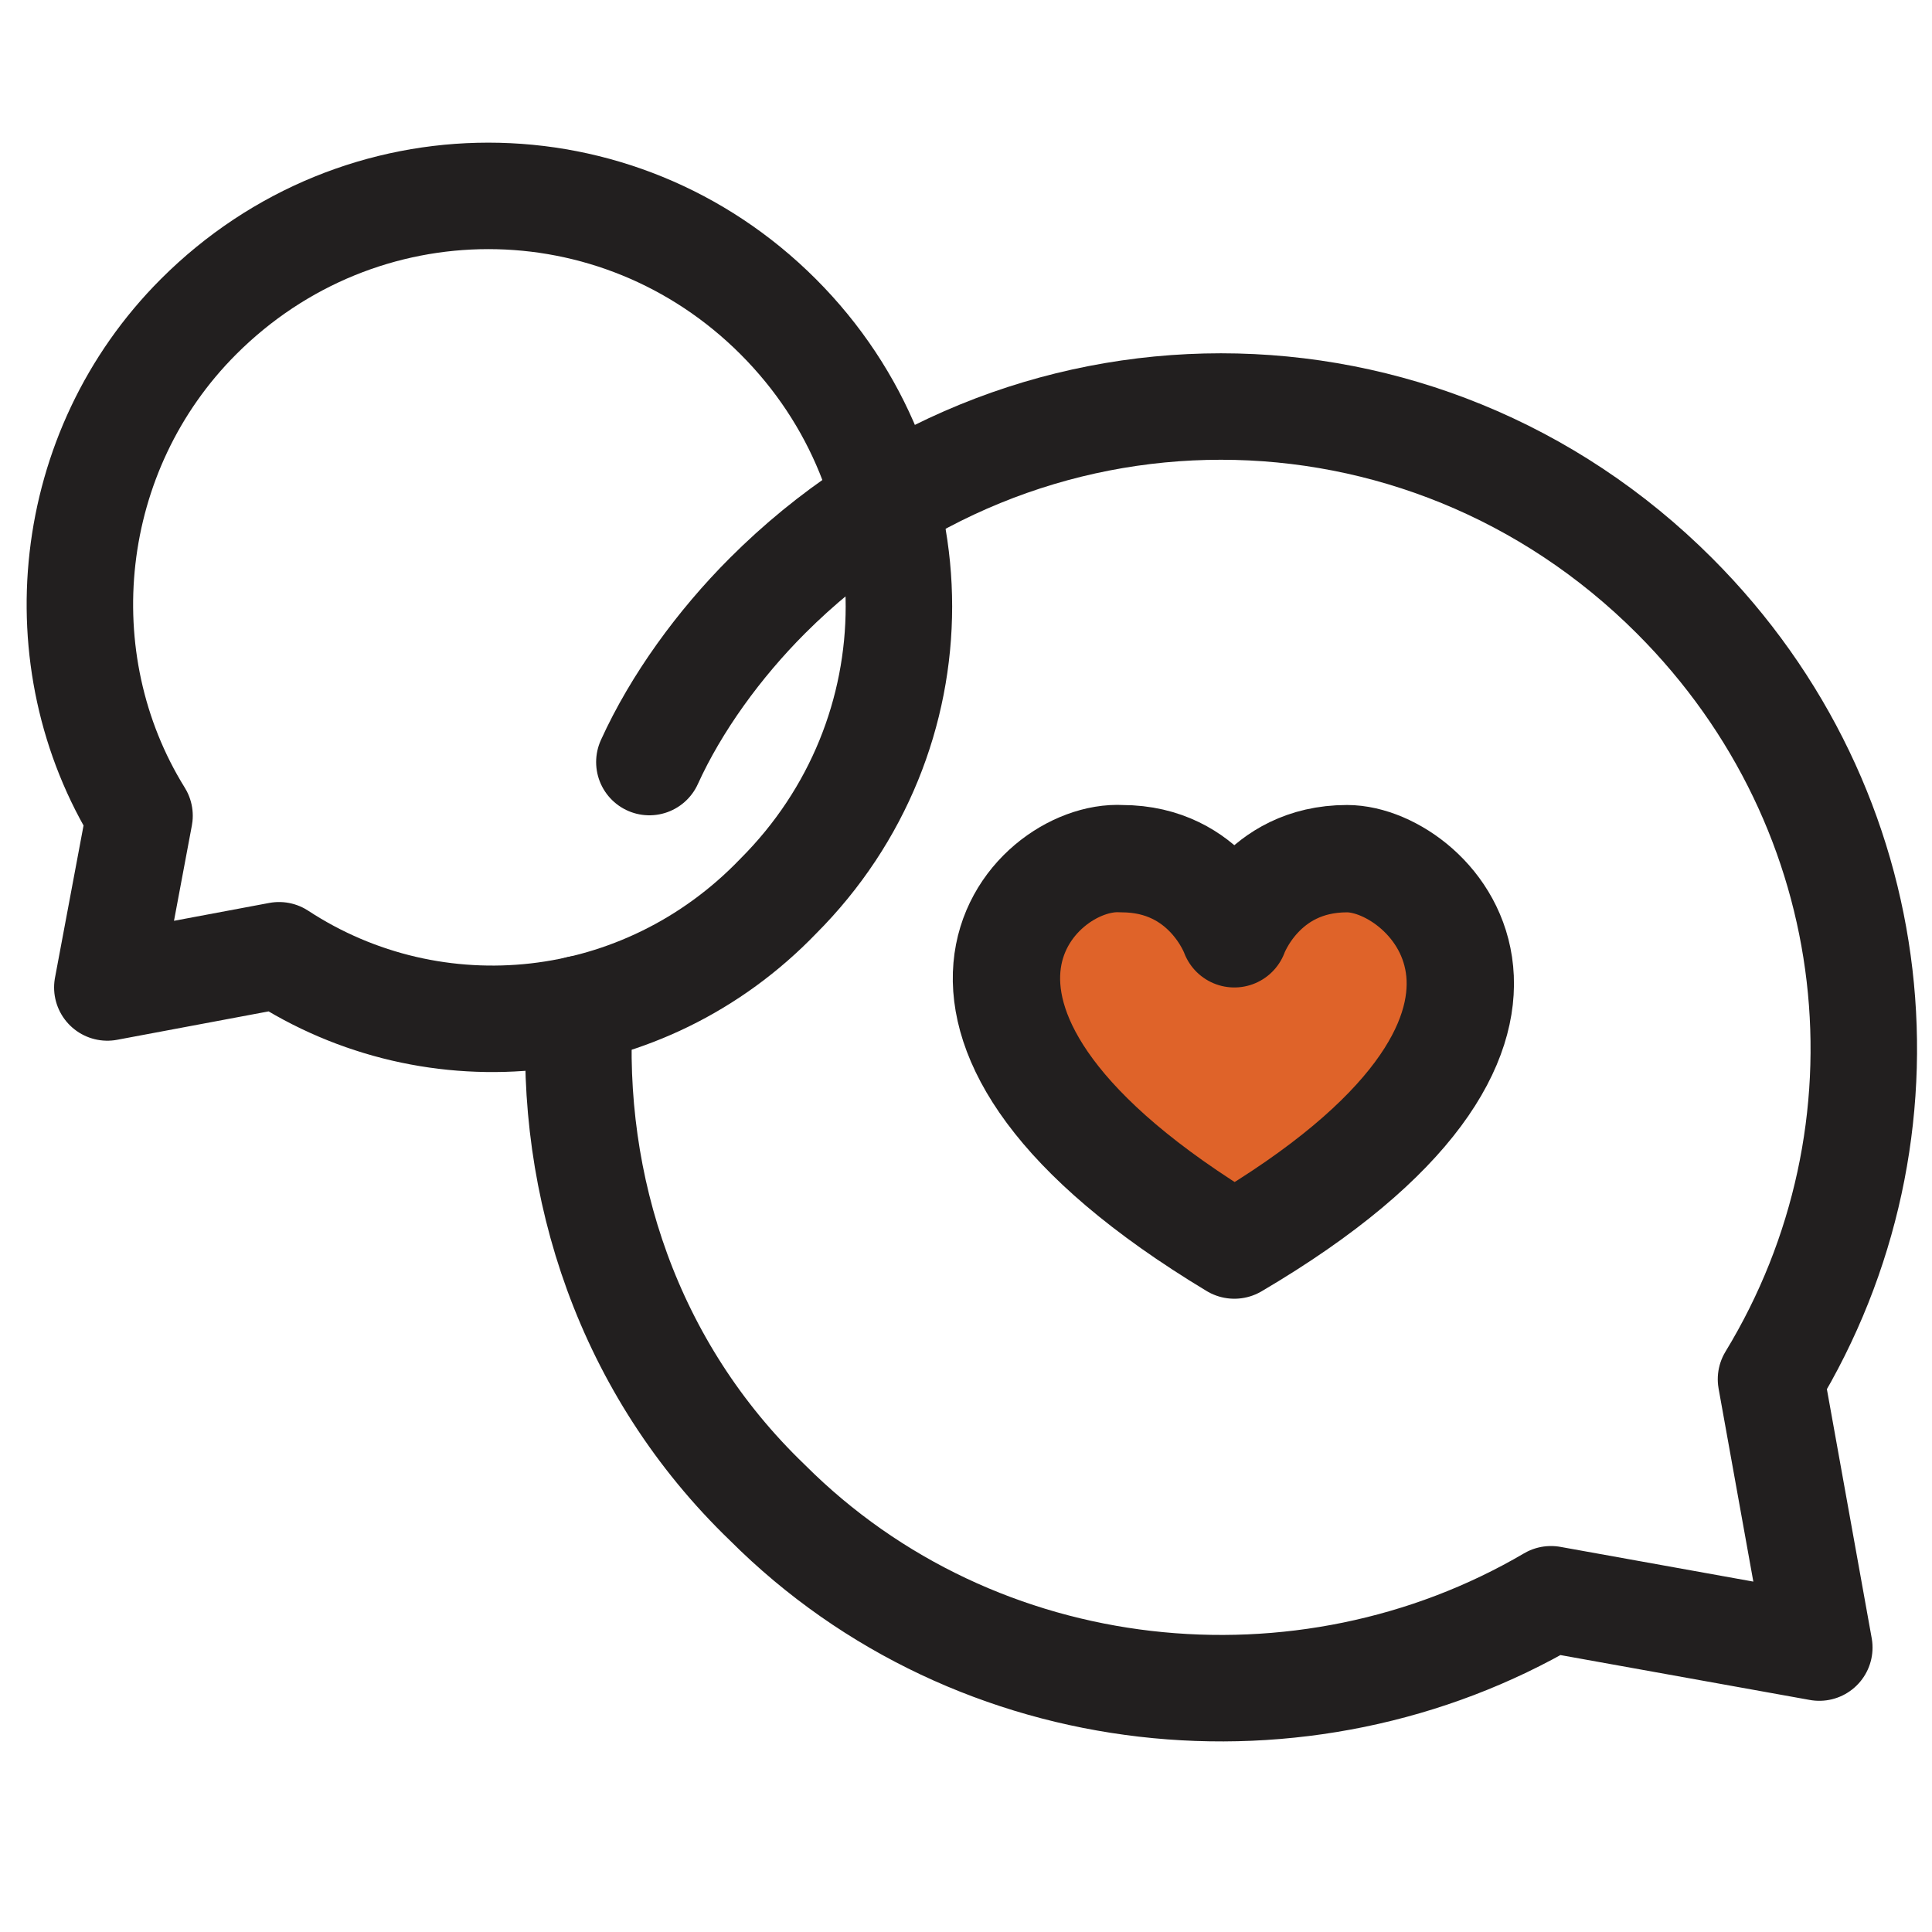 <?xml version="1.0" encoding="utf-8"?>
<!-- Generator: Adobe Illustrator 22.0.1, SVG Export Plug-In . SVG Version: 6.00 Build 0)  -->
<svg version="1.1" id="Layer_1" xmlns="http://www.w3.org/2000/svg" xmlns:xlink="http://www.w3.org/1999/xlink" x="0px" y="0px"
	 viewBox="0 0 36 36" style="enable-background:new 0 0 36 36;" xml:space="preserve">
<style type="text/css">
	.st0{fill:none;stroke:#221F1F;stroke-width:1.984;stroke-linecap:round;stroke-linejoin:round;stroke-miterlimit:10;}
	.st1{fill:#DF6329;}
	.st2{fill:none;stroke:#221F1F;stroke-width:2;stroke-linecap:round;stroke-linejoin:round;stroke-miterlimit:10;}
</style>
<path class="st0" d="M10.8,18.8c-0.2,3.3,0.9,6.7,3.5,9.2c3.9,3.9,10,4.5,14.6,1.8l5,0.9l-0.9-5c2.8-4.6,2.2-10.6-1.8-14.6
	c-4.7-4.7-12.2-4.7-16.9,0c-0.9,0.9-1.7,2-2.2,3.1"/>
<path class="st0" d="M14.5,16.7c3-3,3-7.8,0-10.8s-7.8-3-10.8,0c-2.5,2.5-2.9,6.4-1.1,9.3l-0.6,3.2l3.2-0.6
	C8.1,19.7,12,19.3,14.5,16.7z"/>
<path class="st1" d="M23,23.2c6.8-4,3.7-7.2,2.1-7.2c-1.6,0-2.1,1.4-2.1,1.4s-0.5-1.4-2.1-1.4C19.2,15.9,16.2,19.1,23,23.2z"/>
<path class="st2" d="M23,23.2c6.8-4,3.7-7.2,2.1-7.2c-1.6,0-2.1,1.4-2.1,1.4s-0.5-1.4-2.1-1.4C19.2,15.9,16.2,19.1,23,23.2z"/>
</svg>
